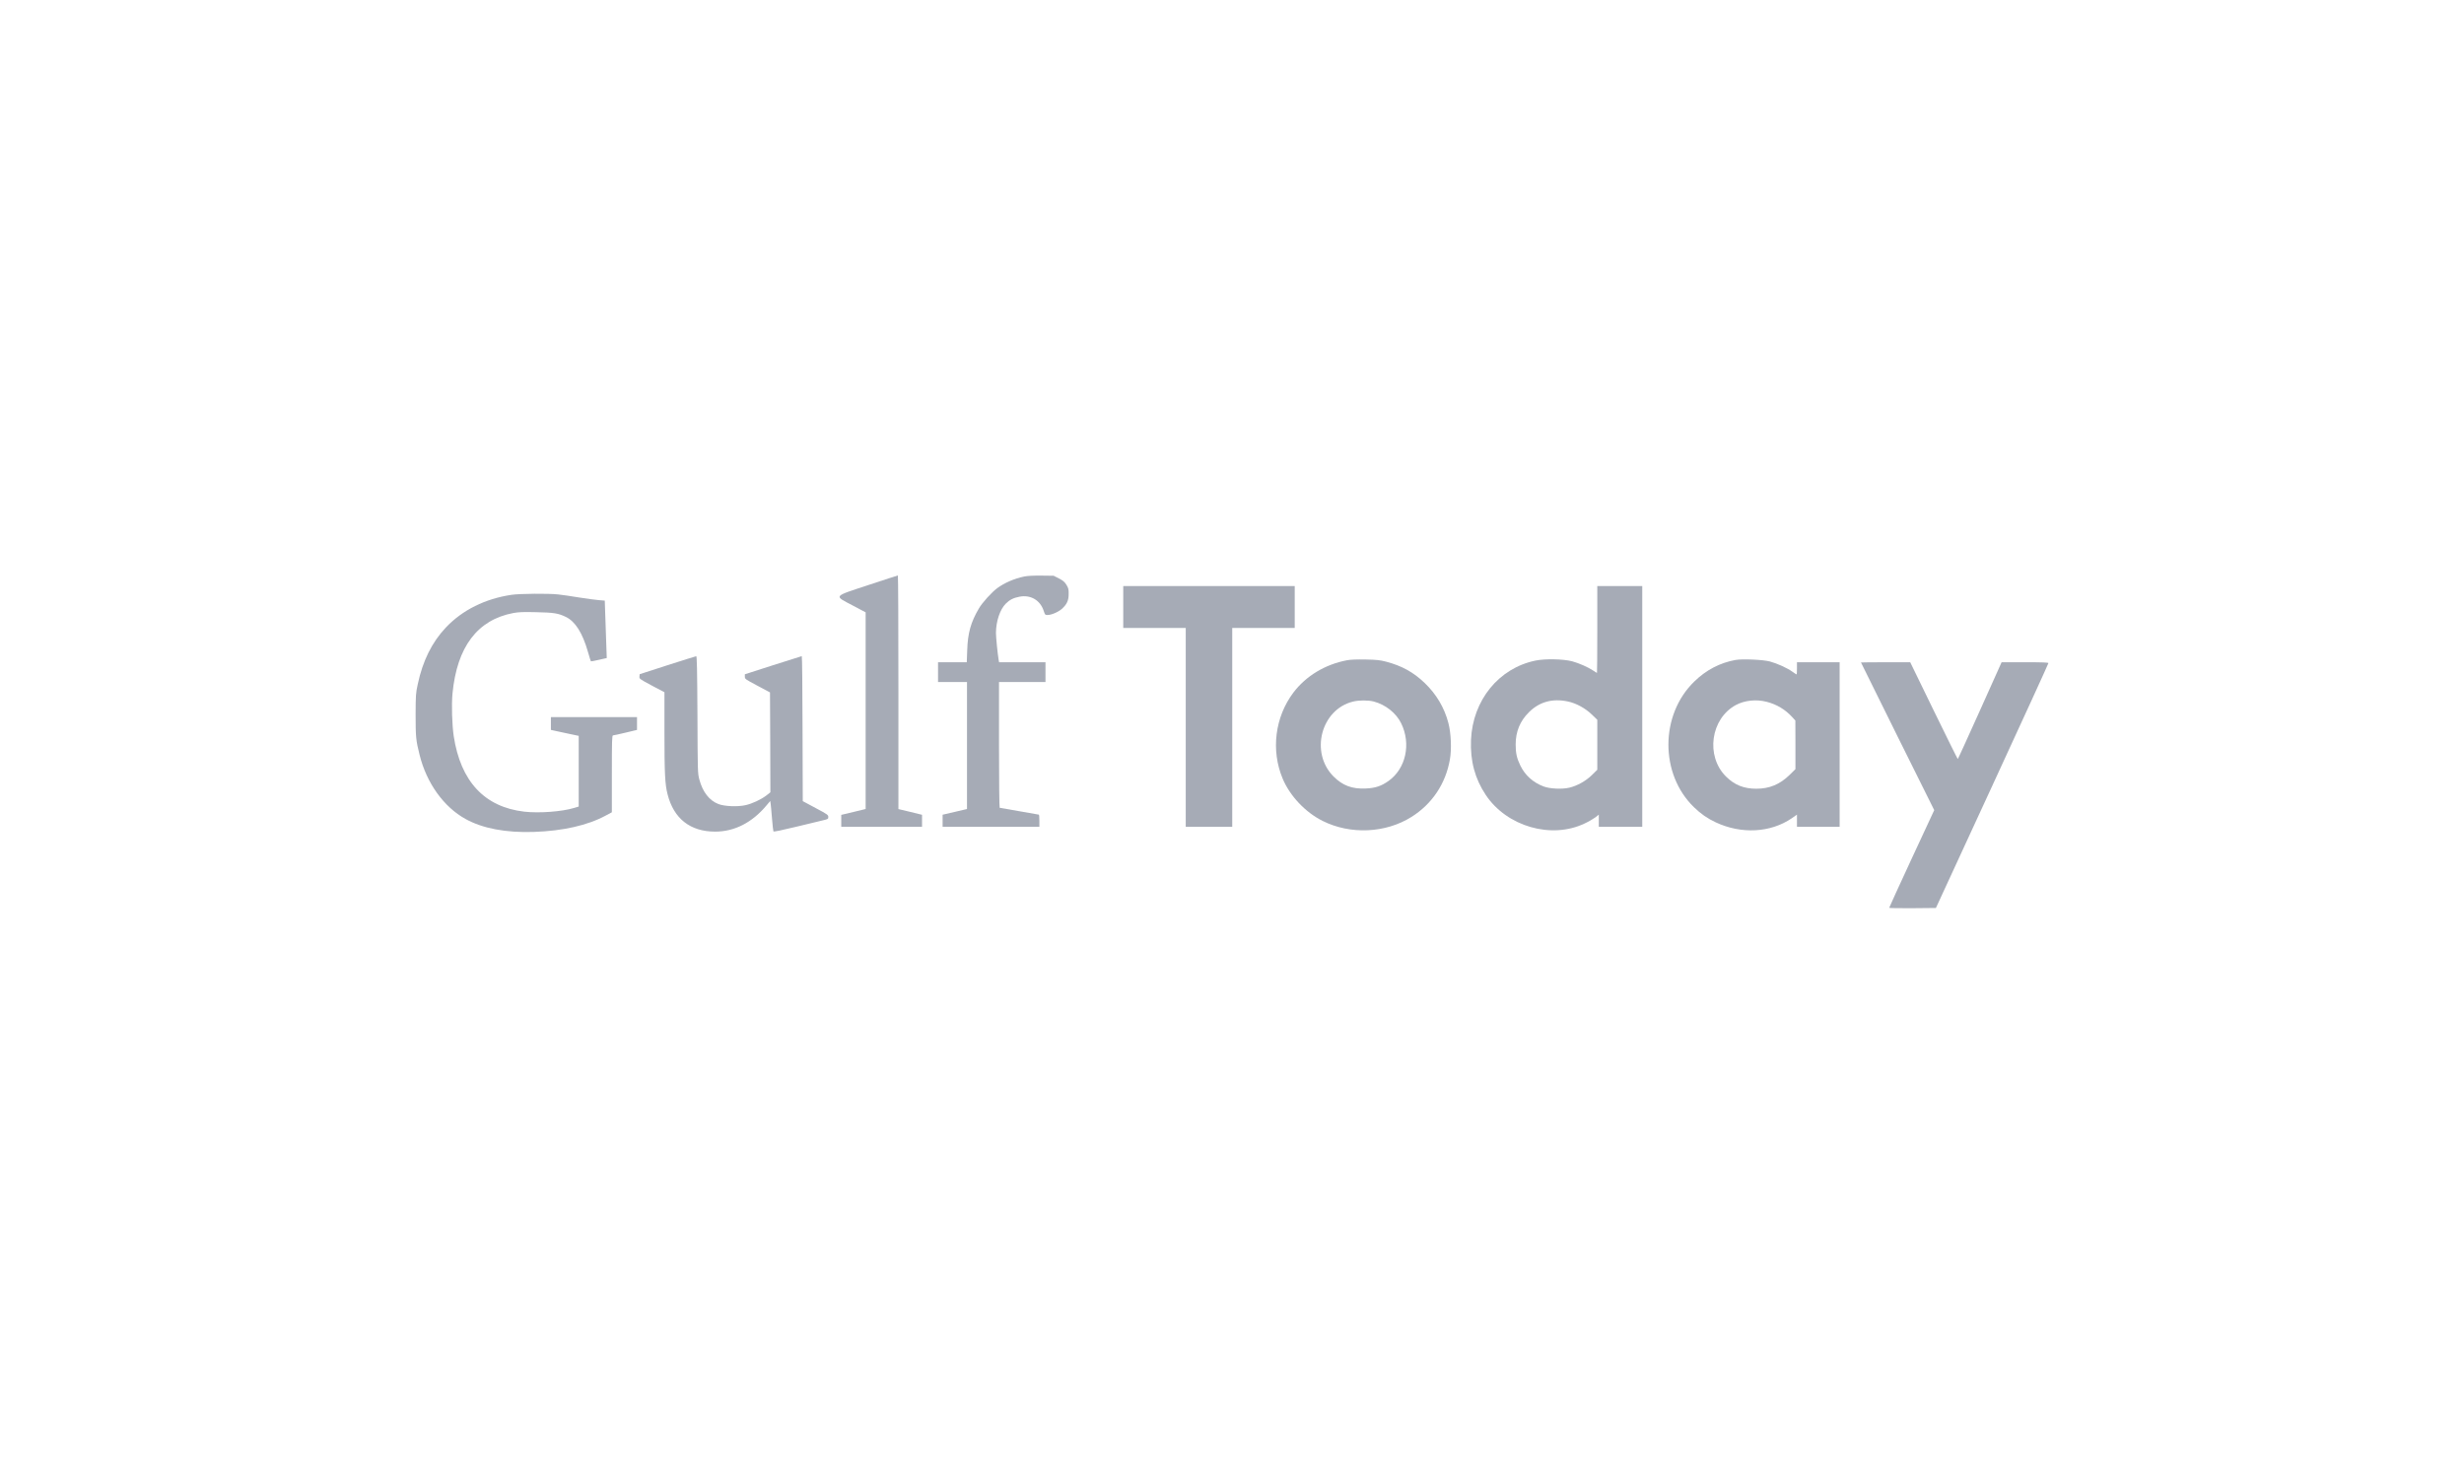 <?xml version="1.0" encoding="UTF-8"?> <svg xmlns="http://www.w3.org/2000/svg" width="830" height="500" viewBox="0 0 830 500" fill="none"><path d="M292.568 197.093C280.451 201.098 280.811 200.61 287.229 203.999L291.593 206.309V239.452V272.569L287.485 273.57L283.378 274.546V276.574V278.576H296.984H310.59V276.548V274.52L306.611 273.544L302.632 272.595V233.214C302.632 211.572 302.555 193.858 302.452 193.884C302.324 193.884 297.883 195.347 292.568 197.093Z" fill="#A6ABB6"></path><path d="M344.986 194.244C341.7 194.911 338.363 196.374 335.975 198.12C334.101 199.481 330.841 203.075 329.711 205.051C327.016 209.647 325.989 213.292 325.809 219.068L325.655 223.125H320.829H315.977V226.462V229.799H320.854H325.732V251.184V272.569L321.624 273.544L317.517 274.494V276.548V278.576H333.819H350.12V276.522C350.12 275.393 350.043 274.469 349.941 274.469C349.812 274.469 346.86 273.955 343.343 273.313C339.826 272.672 336.874 272.158 336.745 272.158C336.617 272.158 336.514 262.916 336.514 250.979V229.799H344.344H352.174V226.462V223.125H344.344H336.54L336.386 222.277C336.052 220.326 335.487 214.653 335.487 213.241C335.513 209.313 336.848 205.334 338.799 203.383C340.108 202.074 341.366 201.432 343.394 201.047C347.168 200.302 350.429 202.228 351.584 205.847C351.995 207.131 352.072 207.208 352.842 207.208C354.202 207.208 356.538 206.181 357.771 205.077C359.414 203.537 359.979 202.305 359.979 200.122C360.004 198.531 359.902 198.146 359.234 197.042C358.592 196.041 358.104 195.604 356.693 194.885L354.921 193.987L350.788 193.935C348.092 193.91 346.064 194.013 344.986 194.244Z" fill="#A6ABB6"></path><path d="M378.367 204.512V211.572H388.893H399.418V245.074V278.576H407.248H415.078V245.074V211.572H425.604H436.129V204.512V197.453H407.248H378.367V204.512Z" fill="#A6ABB6"></path><path d="M538.047 212.086C538.047 220.121 537.996 226.719 537.944 226.719C537.867 226.719 537.303 226.36 536.661 225.923C534.966 224.794 531.886 223.433 529.627 222.817C526.623 222.021 520.513 221.893 517.253 222.56C504.853 225.102 496.073 235.935 495.508 249.311C495.226 256.37 496.818 262.352 500.489 267.846C507.574 278.474 522.567 282.813 533.785 277.447C535.069 276.857 536.661 275.932 537.354 275.419L538.56 274.469V276.523V278.577H545.877H553.194V238.015V197.453H545.62H538.047V212.086ZM528.138 236.346C530.936 236.937 533.965 238.58 536.173 240.71L538.047 242.507V250.928V259.348L536.276 261.094C534.222 263.122 531.321 264.739 528.651 265.381C526.161 265.972 522.053 265.766 519.948 264.97C516.38 263.61 513.71 261.197 512.118 257.911C510.912 255.42 510.552 253.726 510.552 250.799C510.552 246.487 512.041 242.893 515.045 239.94C518.562 236.449 522.978 235.242 528.138 236.346Z" fill="#A6ABB6"></path><path d="M172.321 200.405C163.439 201.714 155.788 205.514 150.192 211.418C145.494 216.399 142.388 222.663 140.719 230.544C140.051 233.599 140.026 234.164 140 240.838C140 248.258 140.103 249.438 141.335 254.316C143.671 263.789 149.447 271.876 156.815 275.932C162.54 279.115 170.37 280.604 179.792 280.296C189.598 279.963 197.916 278.088 204.001 274.802L206.106 273.673V260.709C206.106 249.567 206.157 247.77 206.491 247.77C206.67 247.77 208.596 247.359 210.727 246.846L214.577 245.921V243.765V241.609H200.073H185.568V243.765V245.921L187.442 246.332C188.443 246.563 190.574 247 192.114 247.333L194.938 247.924V259.836V271.747L193.398 272.21C189.265 273.468 181.614 274.032 176.608 273.468C163.208 271.902 155.172 263.301 152.836 248.001C152.271 244.15 152.066 237.475 152.425 233.65C153.94 217.939 160.82 208.825 172.912 206.541C174.734 206.207 176.223 206.155 180.69 206.258C186.595 206.386 188.058 206.618 190.651 207.875C193.783 209.39 196.222 213.267 198.019 219.531C198.532 221.276 198.969 222.765 199.046 222.817C199.097 222.868 200.304 222.637 201.767 222.303L204.386 221.713L204.206 216.578C204.129 213.754 203.975 209.39 203.872 206.9L203.718 202.356L201.767 202.202C200.689 202.125 197.685 201.714 195.067 201.303C192.448 200.867 189.29 200.405 188.007 200.277C184.772 199.917 175.119 199.994 172.321 200.405Z" fill="#A6ABB6"></path><path d="M224.845 224.124L215.474 227.153L215.397 227.923C215.32 228.693 215.397 228.745 219.556 230.978L223.818 233.237V246.587C223.818 260.501 223.998 264.249 224.87 267.612C226.95 275.827 232.521 280.191 240.89 280.191C247.411 280.191 253.366 277.162 258.218 271.335L259.451 269.871L259.579 270.693C259.656 271.155 259.862 273.388 260.041 275.673C260.221 277.984 260.452 279.986 260.529 280.114C260.632 280.294 263.379 279.729 268.128 278.574C272.21 277.573 276.317 276.572 277.293 276.366C278.91 275.981 279.013 275.93 279.013 275.237C279.013 274.569 278.731 274.364 274.726 272.233L270.413 269.923L270.336 245.508C270.31 232.056 270.207 221.069 270.079 221.069C269.976 221.069 265.638 222.455 260.401 224.124L250.902 227.179V227.974C250.902 228.77 251.03 228.847 255.138 231.029L259.374 233.289L259.451 250.129L259.502 266.945L258.167 267.997C256.319 269.409 253.392 270.77 251.107 271.283C248.437 271.874 244.047 271.694 241.994 270.898C238.939 269.717 236.68 266.816 235.576 262.632C235.011 260.501 235.011 260.142 234.934 240.759C234.857 225.664 234.754 221.069 234.523 221.094C234.343 221.094 230.005 222.481 224.845 224.124Z" fill="#A6ABB6"></path><path d="M453.716 222.456C446.322 223.868 439.879 227.771 435.643 233.393C429.481 241.608 428.069 252.749 432.049 262.299C434.487 268.153 439.699 273.672 445.501 276.573C454.845 281.271 466.757 280.732 475.46 275.238C482.417 270.874 486.987 264.019 488.399 255.881C489.015 252.467 488.784 246.948 487.885 243.584C486.55 238.45 483.829 233.855 479.876 230.081C476.128 226.487 472.2 224.33 466.963 222.944C464.883 222.405 463.805 222.277 460.006 222.2C456.951 222.148 454.922 222.225 453.716 222.456ZM462.701 236.345C466.68 237.372 470.3 240.221 471.994 243.713C475.383 250.619 473.56 258.962 467.759 263.095C465.32 264.841 463.266 265.534 460.006 265.662C455.436 265.868 452.253 264.661 449.198 261.606C441.188 253.571 444.987 238.989 455.795 236.371C457.823 235.883 460.827 235.883 462.701 236.345Z" fill="#A6ABB6"></path><path d="M584.615 222.353C579.378 223.303 574.732 225.716 570.727 229.618C559.149 240.837 559.097 260.81 570.598 271.951C572.96 274.236 575.091 275.725 577.941 277.06C586.592 281.116 596.425 280.577 603.587 275.674L605.307 274.467V276.521V278.575H612.495H619.684V250.849V223.123H612.495H605.307V225.177C605.307 226.307 605.256 227.231 605.179 227.231C605.102 227.231 604.486 226.82 603.792 226.332C602.072 225.074 598.658 223.534 596.194 222.867C593.857 222.25 586.952 221.942 584.615 222.353ZM595.09 236.447C598.504 237.32 601.354 239.04 603.69 241.581L604.768 242.762L604.794 250.952V259.141L602.817 261.092C599.557 264.276 596.04 265.739 591.624 265.739C587.414 265.739 584.282 264.481 581.406 261.631C574.449 254.726 576.221 242.069 584.795 237.5C587.722 235.959 591.573 235.549 595.09 236.447Z" fill="#A6ABB6"></path><path d="M626.875 223.201C626.875 223.252 632.42 234.471 639.198 248.129L651.546 272.954L643.947 289.307C639.788 298.292 636.374 305.737 636.374 305.865C636.374 305.968 639.916 306.019 644.255 305.993L652.111 305.916L671.057 264.841C681.48 242.25 690.003 223.612 690.003 223.432C690.028 223.201 688.283 223.124 682.147 223.124H674.24L666.923 239.426C662.893 248.385 659.556 255.728 659.479 255.728C659.402 255.728 655.756 248.385 651.392 239.426L643.459 223.124H635.167C630.597 223.124 626.875 223.175 626.875 223.201Z" fill="#A6ABB6"></path></svg> 
